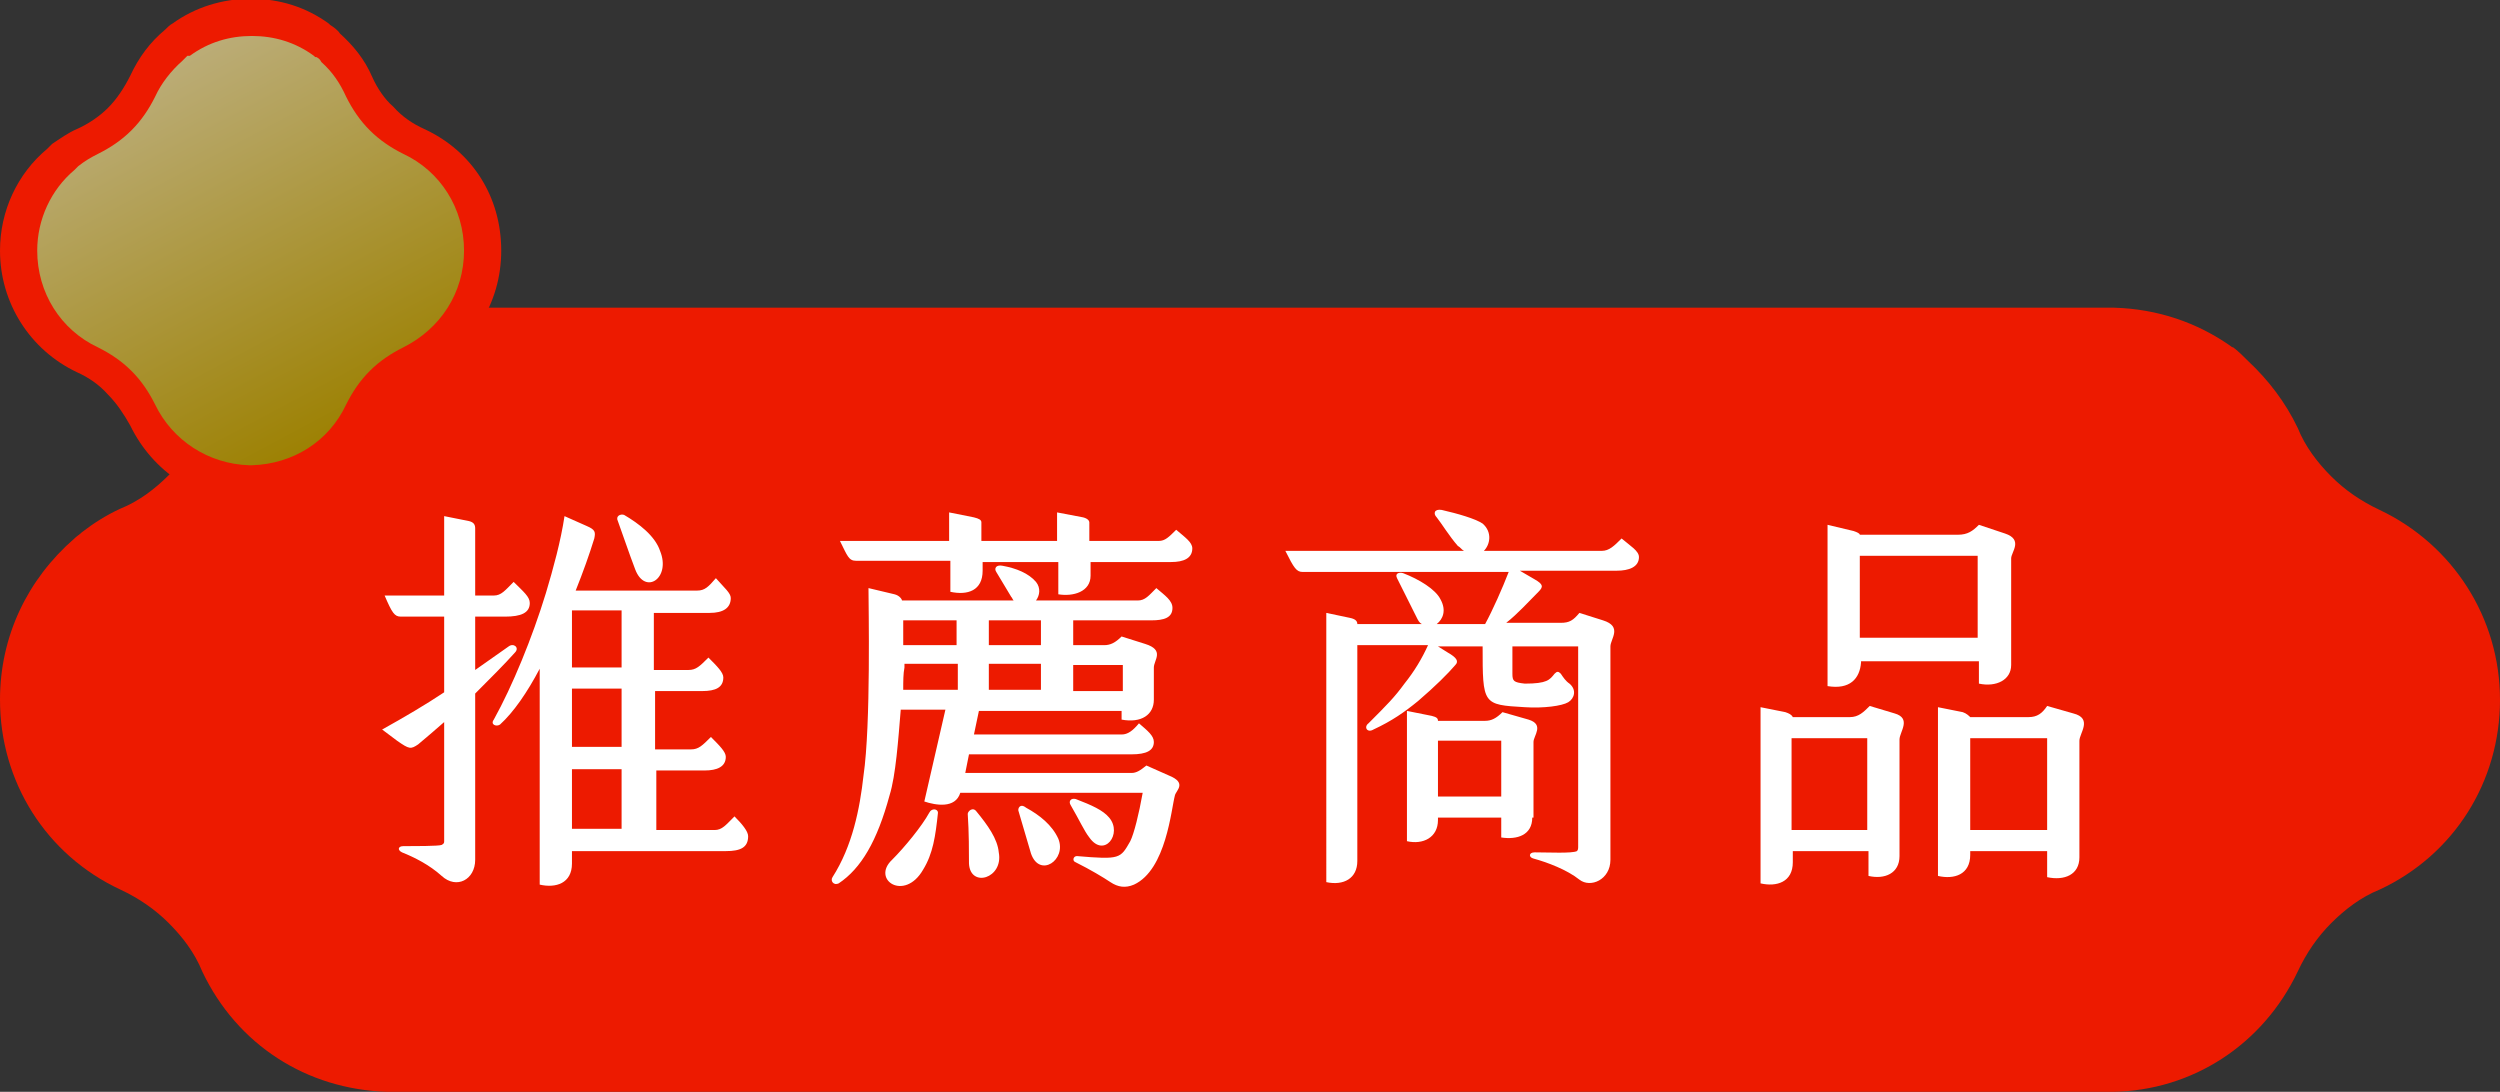 <?xml version="1.0" encoding="utf-8"?>
<!-- Generator: Adobe Illustrator 21.1.0, SVG Export Plug-In . SVG Version: 6.00 Build 0)  -->
<svg version="1.1" id="圖層_1" xmlns="http://www.w3.org/2000/svg" xmlns:xlink="http://www.w3.org/1999/xlink" x="0px" y="0px"
	 viewBox="0 0 201.5 88" style="enable-background:new 0 0 201.5 88;" xml:space="preserve">
<rect x="0" y="0" width="201.5" height="88" fill="#333333" stroke="none"/>
<style type="text/css">
	.st0{fill:#ED1A00;}
	.st1{fill:url(#SVGID_1_);}
	.st2{fill:#FFFFFF;}
</style>
<g>
	<g>
		<path class="st0" d="M191.8,41.1c-1.5-0.7-2.8-1.6-3.9-2.7c-1.1-1.1-2.1-2.4-2.7-3.9c-1-2.1-2.4-3.9-4-5.4
			c-0.4-0.4-0.8-0.8-1.2-1.1c-0.1,0-0.2-0.1-0.2-0.1c-2.7-1.9-5.9-3-9.4-3.1v0H31.6c-3.7,0-7.1,1.1-9.9,3.2c0,0,0,0-0.1,0
			c-0.3,0.2-0.7,0.5-0.9,0.7c-1.8,1.5-3.3,3.5-4.4,5.7c-0.7,1.5-1.6,2.8-2.7,3.9c-1.1,1.1-2.4,2.1-3.9,2.7c-1.1,0.5-2.2,1.2-3.1,1.9
			c-0.2,0.2-0.4,0.3-0.6,0.5C2.2,46.7,0,51.3,0,56.4C0,63,3.7,68.9,9.7,71.7c1.5,0.7,2.8,1.6,3.9,2.7c1.1,1.1,2.1,2.4,2.7,3.9
			c2.8,5.9,8.4,9.5,14.9,9.7c0.1,0,0.3,0,0.4,0s0.3,0,0.4,0h137.5c0.1,0,0.3,0,0.4,0s0.3,0,0.4,0c6.4-0.1,12.1-3.8,14.9-9.7
			c0.7-1.5,1.6-2.8,2.7-3.9c1.1-1.1,2.4-2.1,3.9-2.7c6-2.8,9.7-8.7,9.7-15.3C201.5,49.8,197.7,43.9,191.8,41.1z"/>
		<g>
			<path class="st0" d="M34.2,10.4c-0.9-0.4-1.8-1-2.5-1.8C31,8,30.4,7.1,30,6.2c-0.6-1.4-1.5-2.5-2.6-3.5c-0.2-0.3-0.5-0.5-0.8-0.7
				c0,0-0.1-0.1-0.1-0.1c-1.8-1.3-3.9-2-6.3-2c-2.3,0-4.5,0.7-6.3,2c0,0,0,0,0,0c-0.2,0.1-0.4,0.3-0.6,0.5c-1.2,1-2.1,2.2-2.8,3.7
				C10,7.1,9.4,8,8.7,8.7C8,9.4,7.1,10,6.2,10.4c-0.7,0.3-1.4,0.8-2,1.2C4,11.8,3.9,11.9,3.8,12C1.4,14,0,17,0,20.2
				c0,4.2,2.4,8,6.2,9.8c0.9,0.4,1.8,1,2.5,1.8c0.7,0.7,1.3,1.6,1.8,2.5c1.8,3.7,5.4,6.1,9.5,6.2c0.1,0,0.2,0,0.2,0
				c0.1,0,0.2,0,0.2,0c4.1-0.1,7.8-2.4,9.5-6.2c0.4-0.9,1-1.8,1.8-2.5c0.7-0.7,1.6-1.3,2.5-1.8c3.8-1.8,6.2-5.5,6.2-9.8
				S38.1,12.2,34.2,10.4z"/>
			<linearGradient id="SVGID_1_" gradientUnits="userSpaceOnUse" x1="-26.143" y1="-66.609" x2="48.445" y2="73.064">
				<stop  offset="5.618000e-03" style="stop-color:#C69C78"/>
				<stop  offset="0.185" style="stop-color:#C8AB7A"/>
				<stop  offset="0.41" style="stop-color:#CBC3B4"/>
				<stop  offset="0.73" style="stop-color:#9C8000"/>
				<stop  offset="0.893" style="stop-color:#BA925B"/>
				<stop  offset="0.949" style="stop-color:#C5997C"/>
			</linearGradient>
			<path class="st1" d="M20.1,37.5c-3.3-0.1-6.2-2-7.6-4.9c-0.5-1-1.1-1.9-1.9-2.7c-0.8-0.8-1.7-1.4-2.7-1.9c-3-1.4-4.9-4.4-4.9-7.8
				c0-2.5,1.1-4.9,3-6.5c0.1-0.1,0.2-0.2,0.3-0.3c0.5-0.4,1-0.7,1.6-1c1-0.5,1.9-1.1,2.7-1.9c0.8-0.8,1.4-1.7,1.9-2.7
				c0.5-1.1,1.3-2.1,2.2-2.9l0.1-0.1c0.1-0.1,0.2-0.2,0.3-0.3l0.1,0l0.1,0c1.5-1.1,3.2-1.6,5-1.6c1.8,0,3.5,0.5,5,1.6l0.1,0.1l0.1,0
				c0.2,0.1,0.3,0.2,0.4,0.4l0,0l0,0c0.9,0.8,1.5,1.7,2,2.8c0.5,1,1.1,1.9,1.9,2.7c0.8,0.8,1.7,1.4,2.7,1.9c3,1.4,4.9,4.4,4.9,7.8
				c0,3.4-1.9,6.3-4.9,7.8c-1,0.5-1.9,1.1-2.7,1.9c-0.8,0.8-1.4,1.7-1.9,2.7c-1.4,3-4.3,4.8-7.6,4.9l-0.2,0L20.1,37.5z"/>
		</g>
	</g>
	<g>
		<path class="st2" d="M38.3,55.9v13.4c0,1.6-1.5,2.4-2.7,1.3c-1-0.9-2.2-1.5-3.2-1.9c-0.4-0.2-0.3-0.5,0.1-0.5c0.8,0,2.9,0,3.1-0.1
			c0.2-0.1,0.2-0.2,0.2-0.3v-9.6c-0.8,0.7-1.5,1.3-2.1,1.8c-0.6,0.4-0.7,0.4-1.7-0.3l-1.2-0.9c1.8-1,3.5-2,5-3v-6.1h-3.5
			c-0.5,0-0.7-0.3-1.3-1.7h4.8v-6.4l2,0.4c0.4,0.1,0.5,0.3,0.5,0.6V48h1.5c0.6,0,0.9-0.4,1.6-1.1c0.8,0.8,1.3,1.2,1.3,1.7
			c0,0.8-0.7,1.1-2,1.1h-2.4V54l2.7-1.9c0.4-0.3,0.9,0.1,0.5,0.5C40.7,53.5,39.5,54.7,38.3,55.9z M60.3,67.4c0,0.9-0.6,1.2-1.8,1.2
			H46.1v1c0,1.6-1.3,2-2.6,1.7V53.9c-1,1.9-2.1,3.5-3.2,4.5c-0.3,0.2-0.8,0-0.5-0.4c1.5-2.7,3.1-6.6,4.2-10.2c0.6-2,1.2-4.2,1.5-6.2
			l1.8,0.8c0.7,0.3,0.7,0.5,0.6,1c-0.4,1.3-0.9,2.7-1.5,4.2h9.8c0.6,0,0.9-0.3,1.5-1c0.7,0.8,1.2,1.2,1.2,1.6c0,0.8-0.6,1.2-1.7,1.2
			h-4.5v4.6h2.8c0.6,0,0.9-0.3,1.6-1c0.7,0.7,1.2,1.2,1.2,1.6c0,0.8-0.6,1.1-1.7,1.1h-3.8v4.7h2.9c0.6,0,0.9-0.3,1.6-1
			c0.7,0.7,1.2,1.2,1.2,1.6c0,0.8-0.7,1.1-1.7,1.1h-3.9v4.8h4.7c0.6,0,0.9-0.4,1.6-1.1C59.8,66.4,60.3,67,60.3,67.4z M50.1,49.2h-4
			v4.6h4V49.2z M50.1,55.5h-4v4.7h4V55.5z M46.1,66.8h4V62h-4V66.8z M49.8,42c-0.2-0.4,0.2-0.6,0.5-0.5c1.2,0.7,2.5,1.7,2.9,2.9
			c0.9,2.2-1.2,3.6-2,1.5C50.7,44.6,50.1,42.8,49.8,42z"/>
		<path class="st2" d="M94.7,64.1c-0.3,1.1-0.7,6-3.3,7.2c-0.7,0.3-1.3,0.2-1.9-0.2c-0.6-0.4-1.6-1-2.8-1.6
			c-0.3-0.1-0.2-0.5,0.1-0.5c3.5,0.3,3.5,0.2,4.3-1.2c0.3-0.6,0.7-2.2,1-3.9H77.4c-0.4,1.3-2,1-2.9,0.7l1.7-7.4h-3.6
			c-0.2,2.4-0.4,5.3-0.9,6.9c-1,3.7-2.3,5.9-4.1,7.1c-0.4,0.2-0.7-0.2-0.5-0.5c1.6-2.5,2.2-5.5,2.5-8.2c0.6-4.1,0.4-13.7,0.4-15.1
			l2.1,0.5c0.4,0.1,0.6,0.4,0.6,0.5v0h9c-0.1-0.1-0.1-0.2-0.2-0.3c-0.3-0.5-0.9-1.5-1.2-2c-0.2-0.3,0-0.6,0.5-0.5
			c1.1,0.2,2.1,0.6,2.7,1.3c0.4,0.5,0.3,1.1,0,1.5h8.2c0.6,0,0.9-0.4,1.5-1c0.7,0.6,1.3,1,1.3,1.6c0,0.8-0.7,1-1.7,1h-6.3v2H89
			c0.5,0,0.9-0.2,1.4-0.7c0,0,0,0,0,0v0l1.9,0.6c1.6,0.5,0.7,1.3,0.7,1.9v2.6c0,1.2-1,1.9-2.6,1.6v-0.7H78.9l-0.4,1.9h11.9
			c0.5,0,0.9-0.3,1.4-0.9c0.7,0.6,1.2,1,1.2,1.5c0,0.7-0.6,1-1.8,1H78.1l-0.3,1.5h13.4c0.4,0,0.7-0.2,1.2-0.6l1.8,0.8
			C95.7,63.1,94.8,63.7,94.7,64.1z M96.1,44.2c0,0.8-0.7,1.1-1.7,1.1h-6.5v1.1c0,1.3-1.4,1.7-2.6,1.5v-2.6h-6.1V46
			c0,1.6-1.2,2-2.6,1.7v-2.5H69c-0.6,0-0.7-0.4-1.3-1.6h8.8v-2.3l2,0.4c0.4,0.1,0.6,0.2,0.6,0.4v1.5h6.1v-2.3l2.1,0.4
			c0.4,0.1,0.5,0.3,0.5,0.4v1.5h5.6c0.5,0,0.8-0.3,1.4-0.9C95.5,43.3,96.1,43.7,96.1,44.2z M75.6,65.5c-0.2,1.9-0.4,3.3-1.2,4.6
			c-1.5,2.6-4.2,0.8-2.5-0.8c1-1,2.4-2.7,3-3.8C75.1,65.1,75.6,65.2,75.6,65.5z M72.8,55.6h4.4v-2.1h-4.3v0.3
			C72.8,54.3,72.8,54.9,72.8,55.6z M72.8,50v2h4.3v-2H72.8z M80.5,68.7c0.4,2.1-2.3,2.9-2.4,0.9c0-0.8,0-2.6-0.1-4
			c0-0.2,0.4-0.6,0.7-0.2C79.6,66.5,80.4,67.6,80.5,68.7z M83.9,50h-4.2v2h4.2V50z M83.9,55.6v-2.1h-4.2v2.1H83.9z M85.3,67.6
			c0.7,1.7-1.5,3.2-2.2,1.2c-0.2-0.7-0.7-2.4-1-3.4c-0.1-0.2,0.1-0.7,0.6-0.3C83.8,65.7,84.8,66.5,85.3,67.6z M87.8,67.5
			c-0.4-0.5-0.8-1.4-1.5-2.6c-0.2-0.3,0-0.6,0.4-0.5c1.3,0.5,2.2,0.9,2.7,1.5C90.5,67.2,89,69.2,87.8,67.5z M86.5,53.6v2.1h4v-2.1
			H86.5z"/>
		<path class="st2" d="M132.1,44.9c0,0.8-0.8,1.1-1.8,1.1h-7.8l1.2,0.7c0.7,0.4,0.7,0.6,0.3,1c-0.8,0.8-1.7,1.8-2.6,2.5h4.4
			c0.7,0,1-0.2,1.5-0.8l1.9,0.6c1.6,0.5,0.6,1.5,0.6,2.1v17.2c0,1.6-1.6,2.3-2.5,1.6c-1-0.8-2.6-1.4-3.7-1.7
			c-0.4-0.1-0.4-0.5,0.1-0.5c1.1,0,3,0.1,3.4-0.1c0.1-0.1,0.1-0.2,0.1-0.4V52.1h-5.3v2.2c0,0.6,0.1,0.7,1,0.8c1.8,0,2-0.3,2.4-0.8
			c0.2-0.2,0.3-0.2,0.5,0c0.2,0.3,0.4,0.6,0.7,0.8c0.6,0.5,0.4,1.2-0.1,1.5c-0.5,0.3-2,0.5-3.5,0.4c-3.4-0.2-3.4-0.2-3.4-4.9h-3.6
			l0.8,0.5c0.7,0.4,0.9,0.7,0.6,1c-0.6,0.7-1.6,1.7-3,2.9c-1.1,0.9-2.1,1.6-3.6,2.3c-0.5,0.3-0.8-0.2-0.4-0.5
			c1.5-1.5,2.1-2.1,2.9-3.2c0.8-1,1.4-2,1.9-3.1h-5.7v17.4c0,1.4-1.1,2-2.5,1.7V49.4l1.9,0.4c0.5,0.1,0.6,0.3,0.6,0.5h5.2
			c-0.2-0.1-0.3-0.3-0.4-0.5c-0.5-1-1.1-2.2-1.6-3.2c-0.2-0.4,0.2-0.5,0.5-0.4c1.3,0.5,2.6,1.3,3,2.1c0.5,0.9,0.2,1.6-0.3,2h3.9
			c0.6-1.1,1.4-2.9,1.9-4.2h-16.6c-0.5,0-0.7-0.3-1.4-1.7H118c-0.2-0.1-0.3-0.3-0.5-0.4c-0.7-0.8-1.3-1.8-1.7-2.3
			c-0.3-0.3-0.2-0.7,0.4-0.6c1.3,0.3,2.7,0.7,3.3,1.1c0.8,0.7,0.6,1.7,0.1,2.2h9.5c0.6,0,1-0.4,1.6-1
			C131.4,44,132.1,44.4,132.1,44.9z M123.5,65.9c0,1.4-1.2,1.8-2.5,1.6v-1.6h-5.1v0.2c0,1.4-1.2,2-2.5,1.7V57.3l2,0.4
			c0.4,0.1,0.5,0.2,0.5,0.4h3.8c0.5,0,0.9-0.2,1.4-0.7l2.1,0.6c1.3,0.4,0.4,1.3,0.4,1.8V65.9z M121,64.2v-4.5h-5.1v4.5H121z"/>
		<path class="st2" d="M153.1,59.6V69c0,1.4-1.2,1.9-2.5,1.6v-2h-6.1v0.9c0,1.6-1.3,2-2.6,1.7V57l2,0.4c0.3,0.1,0.5,0.2,0.6,0.4h4.6
			c0.7,0,1.1-0.4,1.6-0.9l2,0.6C154.1,57.9,153.1,59,153.1,59.6z M150.5,66.9v-7.4h-6.1v7.4H150.5z M147.3,55.3v-13l2.1,0.5
			c0.3,0.1,0.5,0.2,0.5,0.3h7.9c0.8,0,1.2-0.3,1.7-0.8l2.1,0.7c1.5,0.5,0.5,1.5,0.5,2v8.6c0,1.2-1.2,1.8-2.6,1.5v-1.8h-9.5v0.1
			C149.9,54.7,149.1,55.6,147.3,55.3z M149.9,44.8v6.6h9.5v-6.6H149.9z M167.6,59.7v9.4c0,1.4-1.2,1.9-2.6,1.6v-2.1h-6.2v0.3
			c0,1.6-1.3,2-2.6,1.7V57l2,0.4c0.3,0.1,0.5,0.3,0.6,0.4h4.7c0.7,0,1.1-0.3,1.5-0.9l2.1,0.6C168.7,57.9,167.6,59.1,167.6,59.7z
			 M165,66.9v-7.4h-6.2v7.4H165z"/>
	</g>
</g>
</svg>
